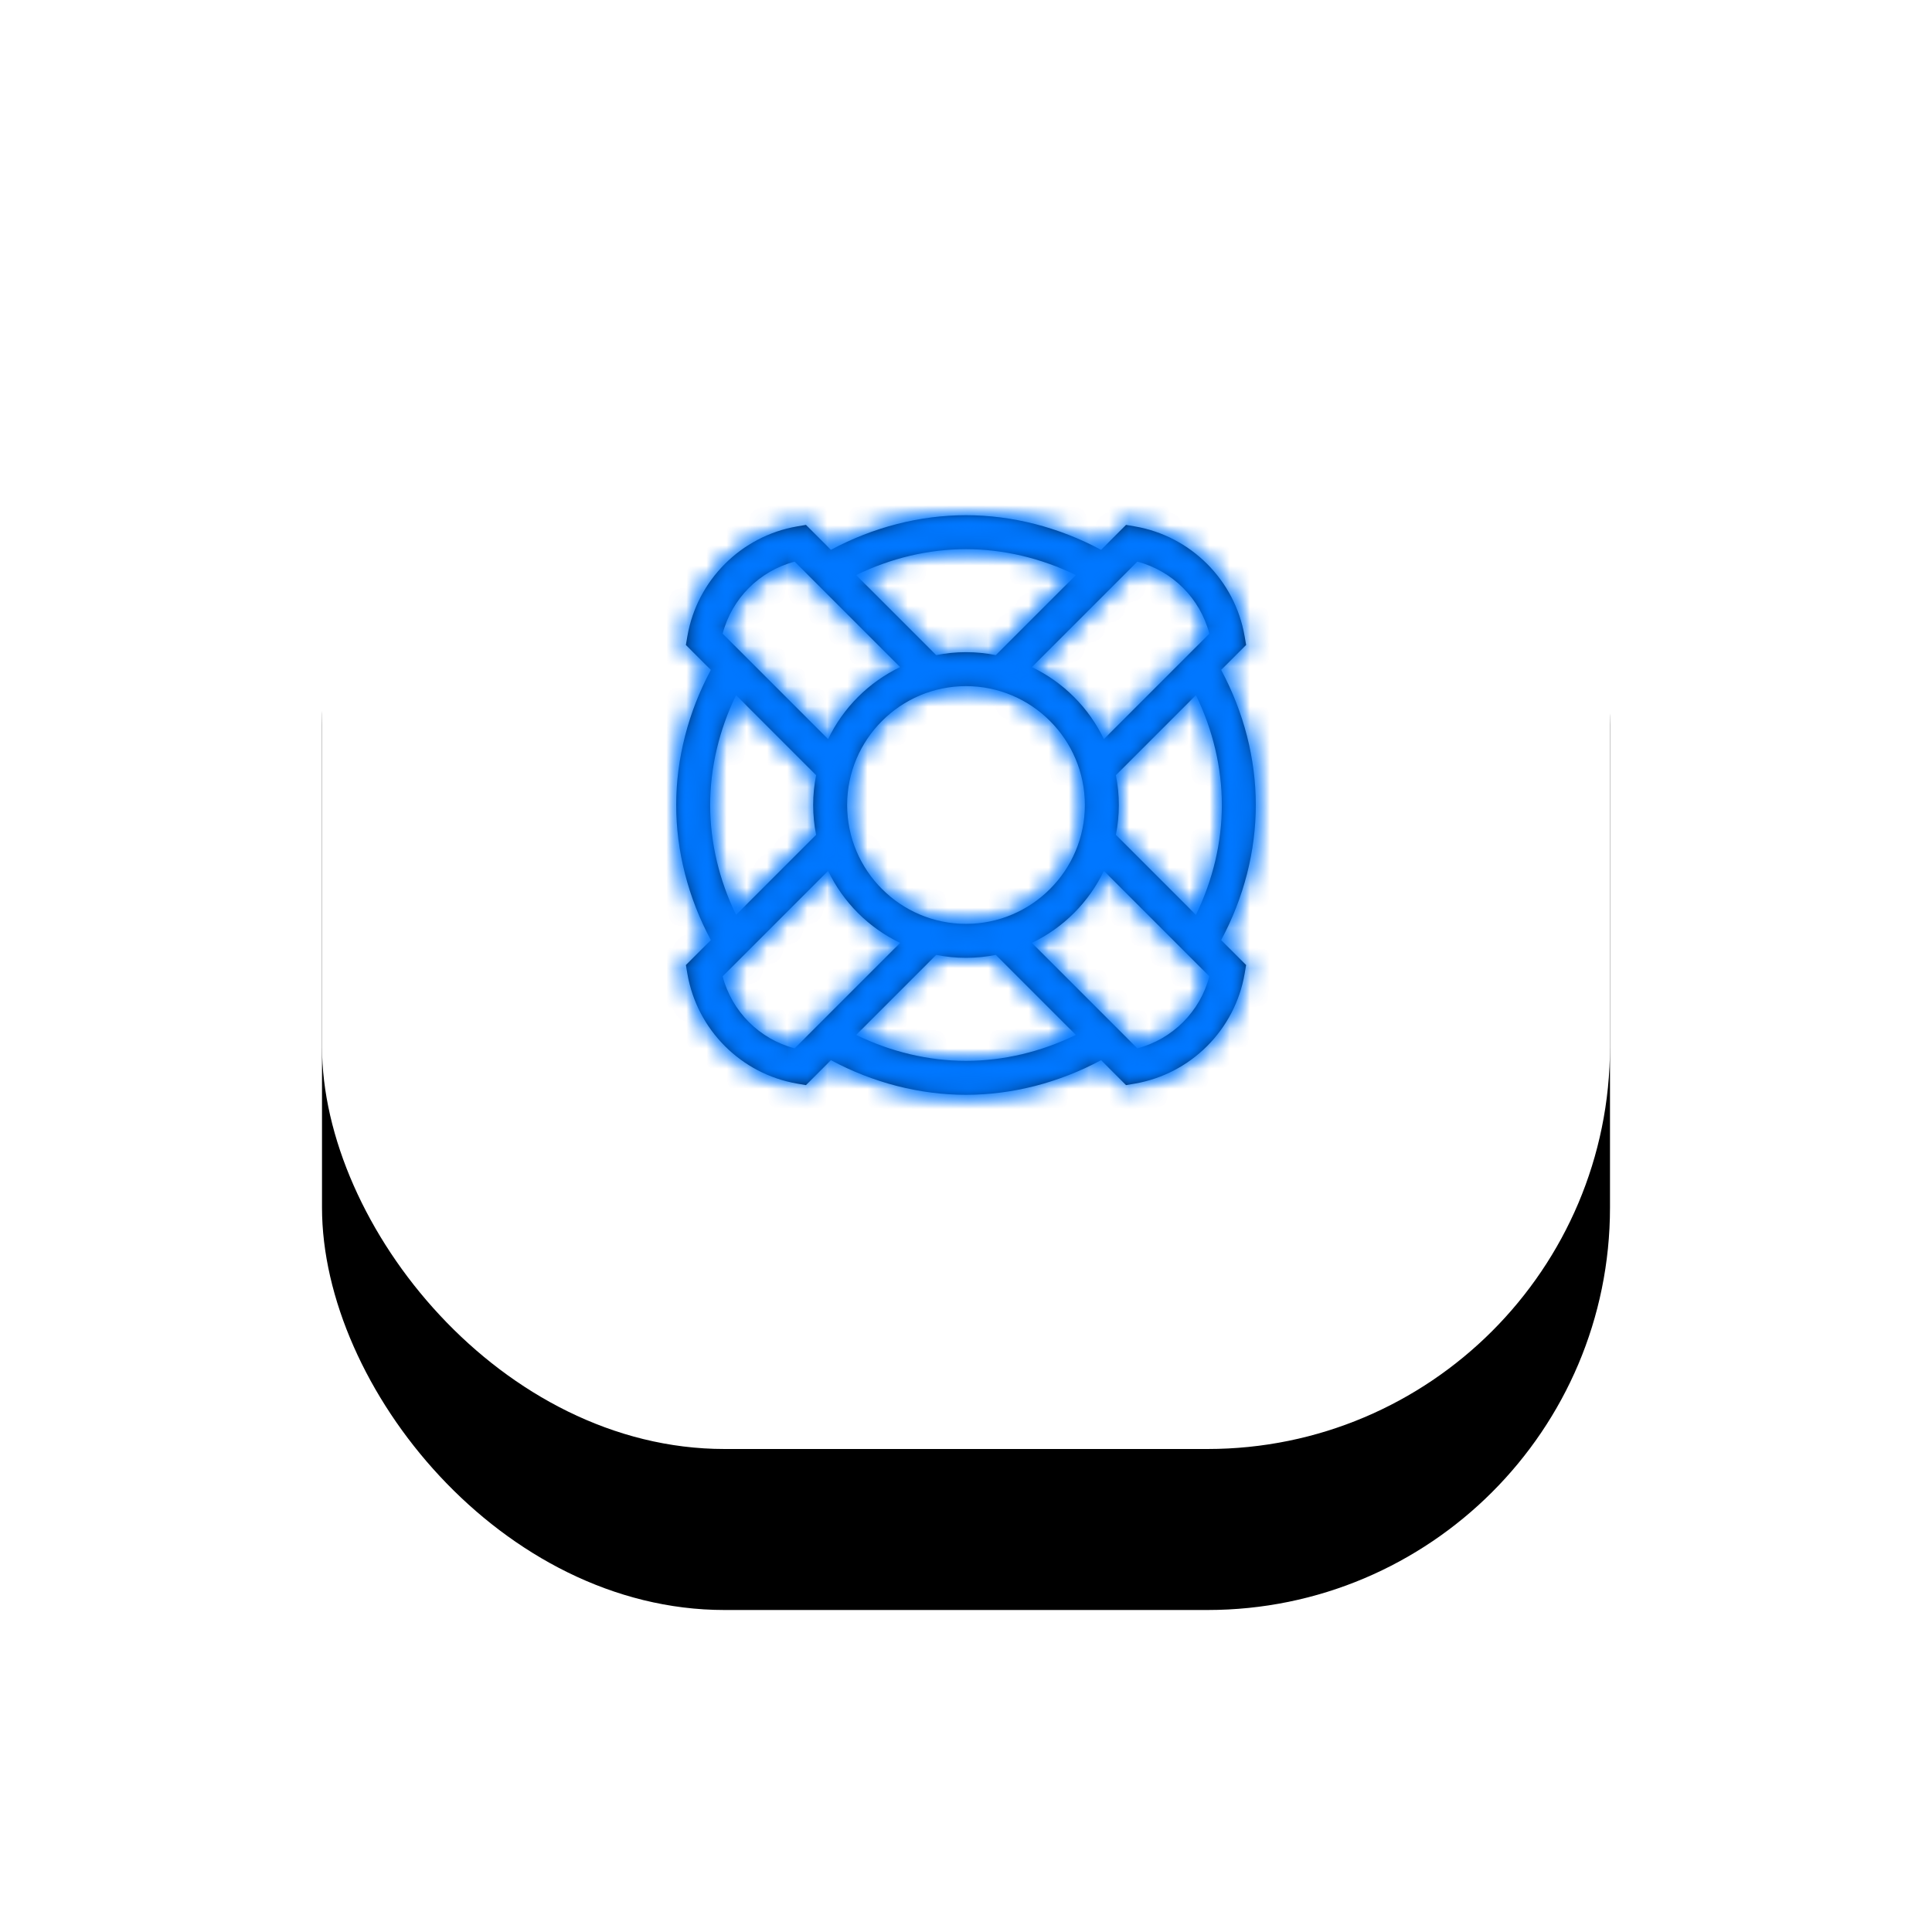 <?xml version="1.0" encoding="UTF-8"?>
<svg width="96px" height="96px" viewBox="0 0 96 96" version="1.1" xmlns="http://www.w3.org/2000/svg" xmlns:xlink="http://www.w3.org/1999/xlink">
    <!-- Generator: Sketch 51.2 (57519) - http://www.bohemiancoding.com/sketch -->
    <title>icon-5</title>
    <desc>Created with Sketch.</desc>
    <defs>
        <rect id="path-1" x="0" y="0" width="64" height="64" rx="20"></rect>
        <filter x="-43.8%" y="-31.2%" width="187.5%" height="187.5%" filterUnits="objectBoundingBox" id="filter-2">
            <feOffset dx="0" dy="8" in="SourceAlpha" result="shadowOffsetOuter1"></feOffset>
            <feGaussianBlur stdDeviation="8" in="shadowOffsetOuter1" result="shadowBlurOuter1"></feGaussianBlur>
            <feColorMatrix values="0 0 0 0 0   0 0 0 0 0   0 0 0 0 0  0 0 0 0.08 0" type="matrix" in="shadowBlurOuter1"></feColorMatrix>
        </filter>
        <path d="M28.8,14.4 C28.8,12.104 28.207,9.797 27.079,7.687 L28.319,6.448 L28.245,6.017 C27.766,3.229 25.571,1.034 22.783,0.555 L22.352,0.481 L21.113,1.721 C19.003,0.593 16.696,0 14.4,0 C12.104,0 9.797,0.593 7.687,1.721 L6.448,0.481 L6.017,0.555 C3.229,1.034 1.034,3.229 0.555,6.017 L0.481,6.448 L1.721,7.687 C0.593,9.797 0,12.104 0,14.4 C0,16.696 0.593,19.003 1.721,21.113 L0.481,22.352 L0.555,22.783 C1.034,25.571 3.229,27.766 6.017,28.245 L6.448,28.319 L7.687,27.079 C9.797,28.207 12.104,28.8 14.4,28.8 C16.696,28.8 19.003,28.207 21.113,27.079 L22.352,28.319 L22.783,28.245 C25.571,27.766 27.766,25.571 28.245,22.783 L28.319,22.352 L27.079,21.113 C28.207,19.003 28.8,16.696 28.8,14.4 Z M27.113,14.4 C27.113,16.254 26.67,18.121 25.825,19.859 L21.848,15.882 C21.943,15.402 21.994,14.907 21.994,14.4 C21.994,13.893 21.943,13.398 21.848,12.918 L25.825,8.941 C26.67,10.679 27.113,12.546 27.113,14.4 Z M22.912,2.308 C24.662,2.764 26.036,4.138 26.492,5.888 L21.252,11.128 C20.503,9.565 19.235,8.297 17.672,7.548 L22.912,2.308 Z M20.306,14.4 C20.306,17.657 17.657,20.306 14.4,20.306 C11.143,20.306 8.494,17.657 8.494,14.4 C8.494,11.143 11.143,8.494 14.4,8.494 C17.657,8.494 20.306,11.143 20.306,14.4 Z M14.4,1.688 C16.254,1.688 18.121,2.13 19.859,2.975 L15.882,6.952 C15.402,6.857 14.907,6.806 14.4,6.806 C13.893,6.806 13.398,6.857 12.918,6.952 L8.941,2.975 C10.679,2.13 12.546,1.688 14.4,1.688 Z M5.888,2.308 L11.128,7.548 C9.565,8.297 8.297,9.565 7.548,11.128 L2.308,5.888 C2.764,4.138 4.138,2.764 5.888,2.308 Z M1.688,14.4 C1.688,12.546 2.13,10.679 2.975,8.941 L6.952,12.918 C6.857,13.398 6.806,13.893 6.806,14.4 C6.806,14.907 6.857,15.402 6.952,15.882 L2.975,19.859 C2.13,18.121 1.688,16.254 1.688,14.4 Z M5.888,26.492 C4.138,26.036 2.764,24.662 2.308,22.912 L7.548,17.672 C8.297,19.235 9.565,20.503 11.128,21.252 L5.888,26.492 Z M14.4,27.113 C12.546,27.113 10.679,26.67 8.941,25.825 L12.918,21.848 C13.398,21.943 13.893,21.994 14.4,21.994 C14.907,21.994 15.402,21.943 15.882,21.848 L19.859,25.825 C18.121,26.67 16.254,27.113 14.4,27.113 Z M22.912,26.492 L17.672,21.252 C19.235,20.503 20.503,19.235 21.252,17.672 L26.492,22.912 C26.036,24.662 24.662,26.036 22.912,26.492 Z" id="path-3"></path>
    </defs>
    <g id="🔆-LP-Ready-Final" stroke="none" stroke-width="1" fill="none" fill-rule="evenodd">
        <g id="Memcare-LP-Notify-02" transform="translate(-224, -3715)">
            <g id="icon-5" transform="translate(240, 3723)">
                <g id="Rectangle">
                    <use fill="black" fill-opacity="1" filter="url(#filter-2)" xlink:href="#path-1"></use>
                    <use fill="#FFFFFF" fill-rule="evenodd" xlink:href="#path-1"></use>
                </g>
                <g id="icon-/-planner-copy" transform="translate(8, 8)">
                    <g id="lifesaver" transform="translate(9.6, 9.6)">
                        <mask id="mask-4" fill="white">
                            <use xlink:href="#path-3"></use>
                        </mask>
                        <use id="Shape" fill="#000000" fill-rule="nonzero" xlink:href="#path-3"></use>
                        <g id="color/theme1/theme1_bright" mask="url(#mask-4)" fill="#0077FF">
                            <g transform="translate(-9.6, -9.6)" id="color">
                                <rect x="0" y="0" width="48" height="48"></rect>
                            </g>
                        </g>
                        <g id="color/theme1/theme1_bright" mask="url(#mask-4)" fill="#0077FF">
                            <g transform="translate(-9.6, -9.6)" id="color">
                                <rect x="0" y="0" width="48" height="48"></rect>
                            </g>
                        </g>
                    </g>
                </g>
            </g>
        </g>
    </g>
</svg>
